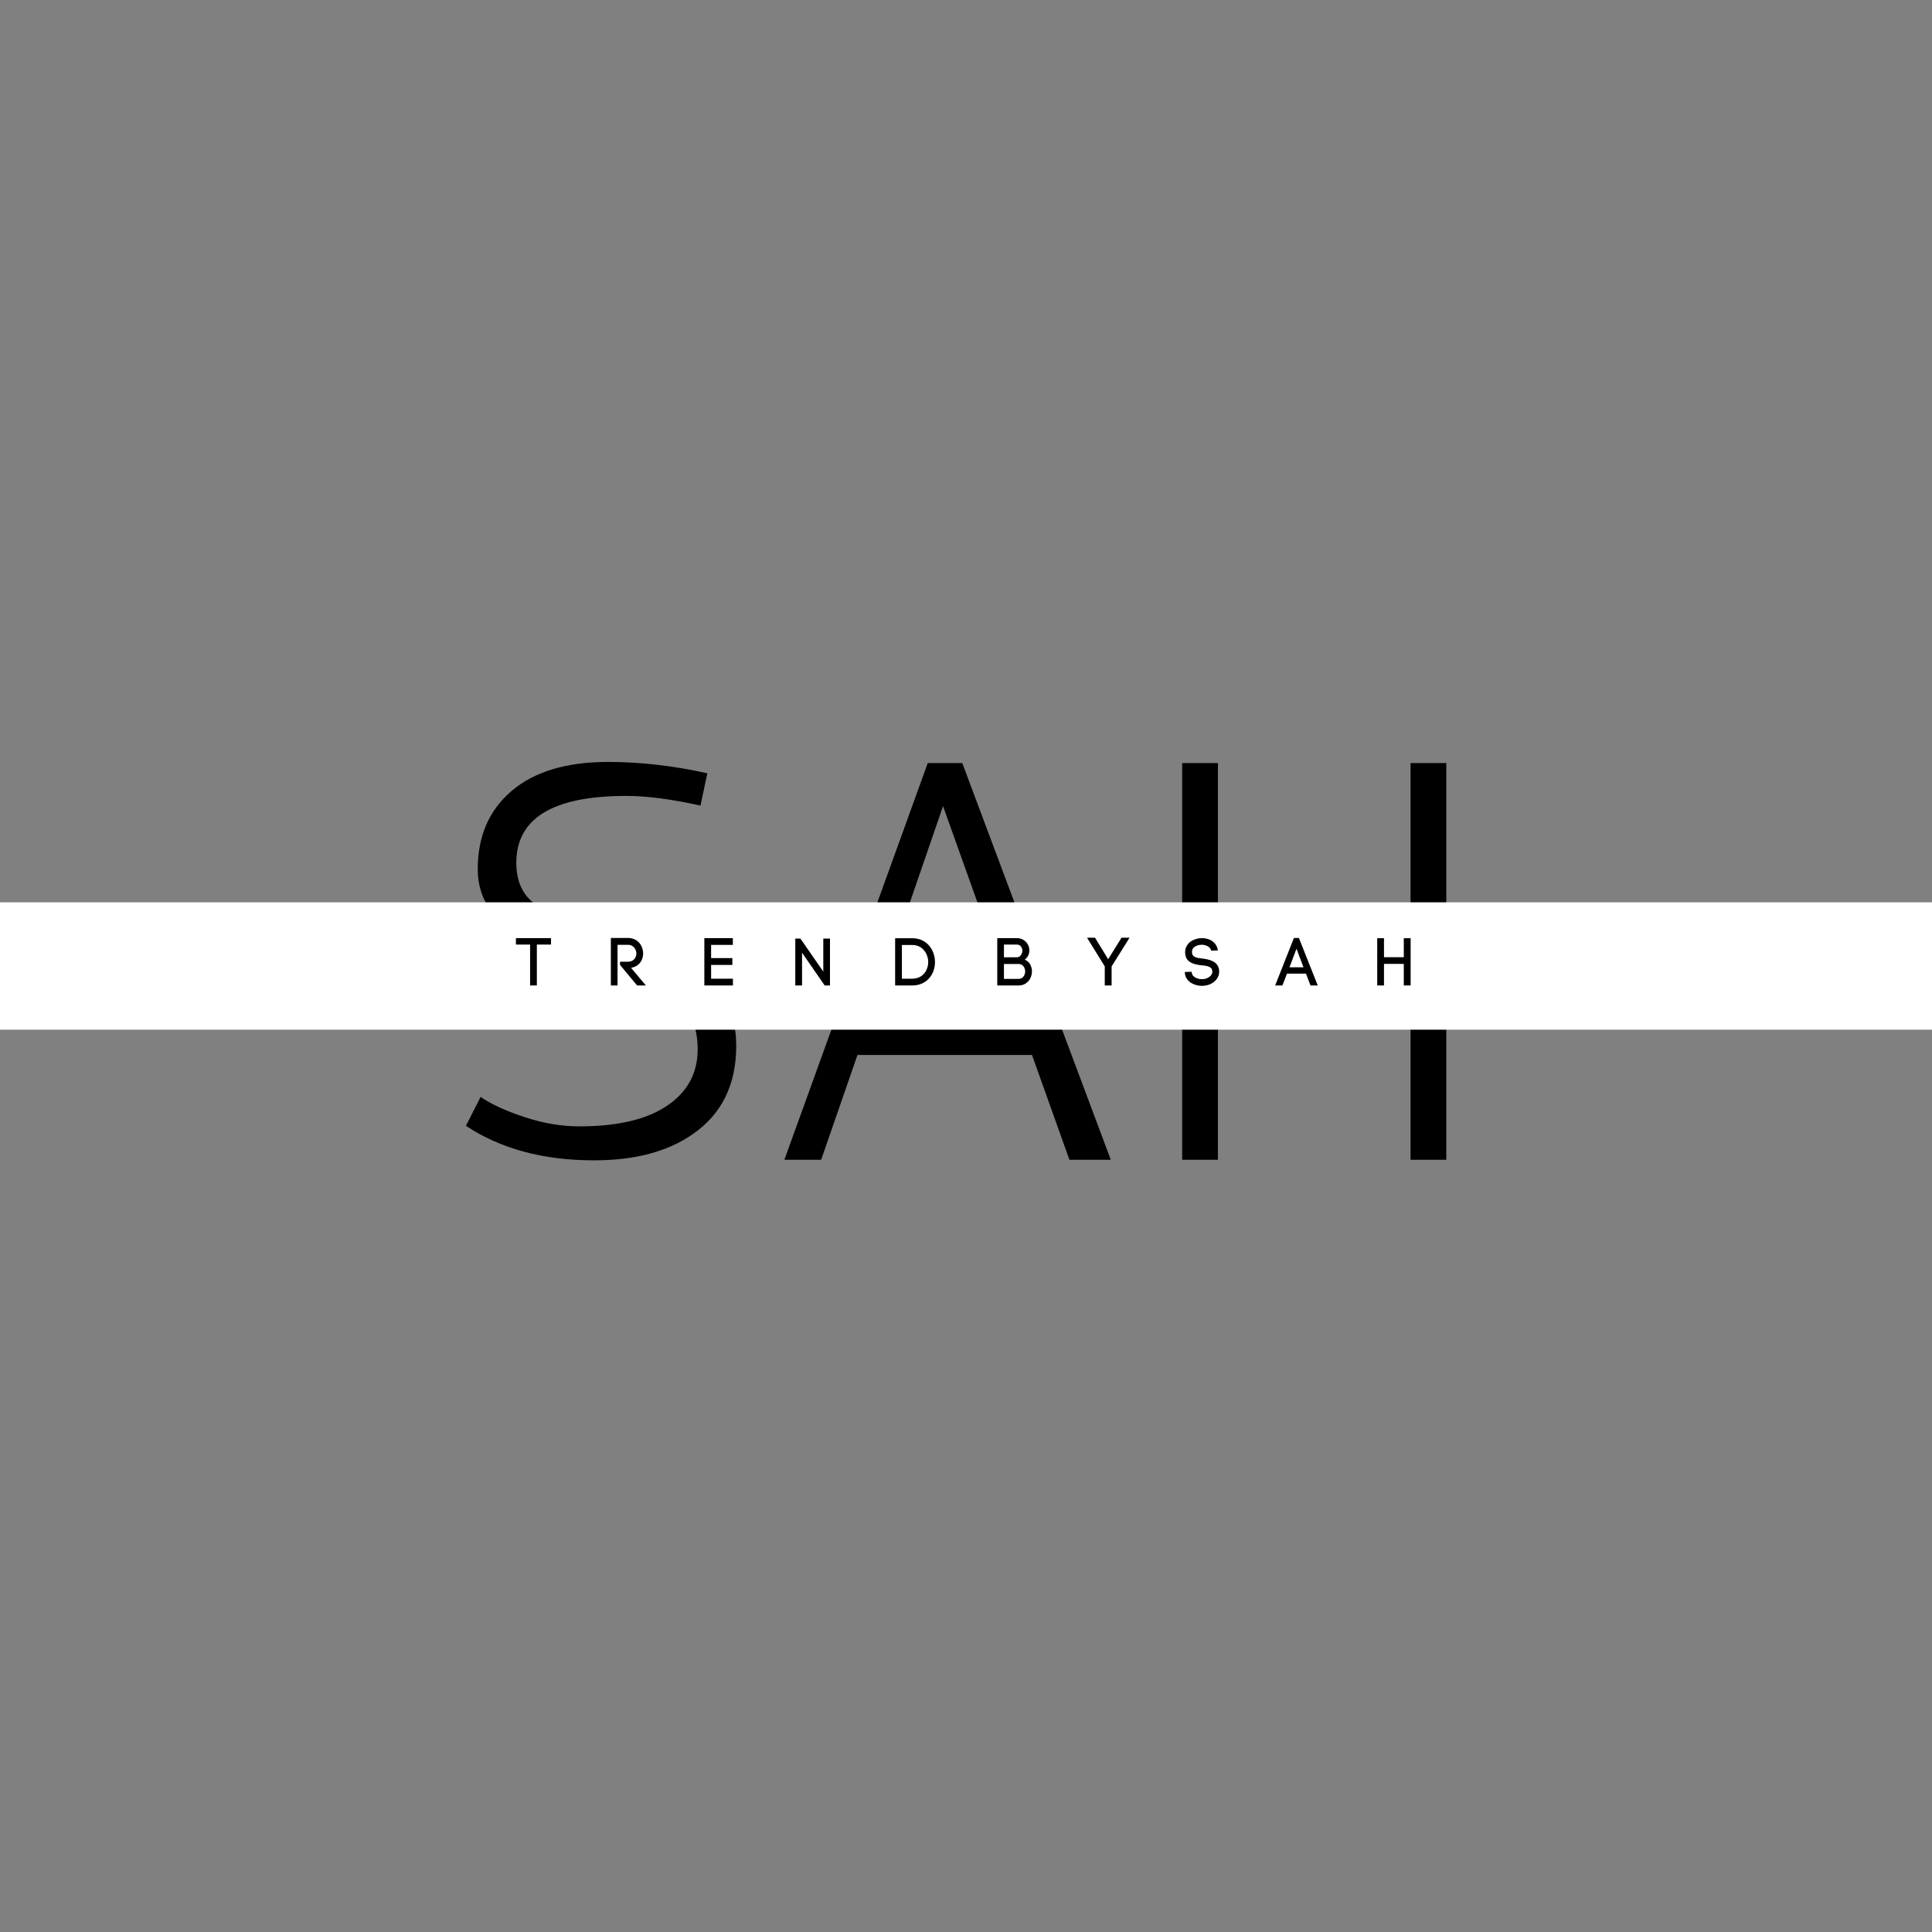 <?xml version="1.0" encoding="UTF-8"?> <svg xmlns="http://www.w3.org/2000/svg" xmlns:xlink="http://www.w3.org/1999/xlink" width="500" zoomAndPan="magnify" viewBox="0 0 375 375" height="500" preserveAspectRatio="xMidYMid meet" version="1.0"><rect x="0" y="0" width="375" height="375" fill="#808080" stroke="none"/><defs><g></g><clipPath id="a08c6e1eb3"><path d="M 0 175.145 L 375 175.145 L 375 199.855 L 0 199.855 Z M 0 175.145 " clip-rule="nonzero"></path></clipPath></defs><g fill="#000000" fill-opacity="1"><g transform="translate(86.027, 225.111)"><g><path d="M 51.266 -75.016 L 49.938 -68.75 C 44.289 -70 39.488 -70.625 35.531 -70.625 C 21.301 -70.625 14.188 -66.297 14.188 -57.641 C 14.188 -54.336 15.227 -51.805 17.312 -50.047 C 19.406 -48.285 22.047 -46.836 25.234 -45.703 C 28.43 -44.566 31.863 -43.539 35.531 -42.625 C 39.195 -41.707 42.609 -40.477 45.766 -38.938 C 53.172 -35.27 56.875 -29.66 56.875 -22.109 C 56.875 -14.555 54.051 -8.836 48.406 -4.953 C 43.562 -1.578 37.18 0.109 29.266 0.109 C 19.43 0.109 11.145 -2.125 4.406 -6.594 L 7.266 -12.203 C 9.242 -10.816 12.066 -9.516 15.734 -8.297 C 19.398 -7.086 22.957 -6.484 26.406 -6.484 C 33.145 -6.484 38.457 -7.586 42.344 -9.797 C 47.039 -12.504 49.391 -16.391 49.391 -21.453 C 49.391 -25.191 48.344 -28.102 46.25 -30.188 C 44.164 -32.281 41.523 -33.969 38.328 -35.25 C 35.141 -36.539 31.711 -37.645 28.047 -38.562 C 24.379 -39.477 20.969 -40.629 17.812 -42.016 C 10.406 -45.242 6.703 -50.047 6.703 -56.422 C 6.703 -62.805 8.898 -67.867 13.297 -71.609 C 17.703 -75.348 23.941 -77.219 32.016 -77.219 C 38.242 -77.219 44.66 -76.484 51.266 -75.016 Z M 51.266 -75.016 "></path></g></g></g><g fill="#000000" fill-opacity="1"><g transform="translate(147.293, 225.111)"><g><path d="M 53.016 -20.344 L 19.141 -20.344 L 12.094 0 L 4.953 0 L 32.781 -77 L 39.484 -77 L 68.312 0 L 60.281 0 Z M 21.016 -25.844 L 51.047 -25.844 L 35.75 -68.641 Z M 21.016 -25.844 "></path></g></g></g><g fill="#000000" fill-opacity="1"><g transform="translate(221.208, 225.111)"><g><path d="M 8.25 0 L 8.25 -77 L 15.188 -77 L 15.188 -41.469 L 52.578 -41.469 L 52.578 -77 L 59.516 -77 L 59.516 0 L 52.578 0 L 52.578 -34.875 L 15.188 -34.875 L 15.188 0 Z M 8.25 0 "></path></g></g></g><g clip-path="url(#a08c6e1eb3)"><path fill="#ffffff" d="M 0 175.145 L 375.012 175.145 L 375.012 199.855 L 0 199.855 Z M 0 175.145 " fill-opacity="1" fill-rule="nonzero"></path></g><g fill="#000000" fill-opacity="1"><g transform="translate(100.063, 191.278)"><g><path d="M 2.828 -7.938 L 0.078 -7.938 L 0.078 -9.188 L 6.891 -9.188 L 6.891 -7.938 L 4.141 -7.938 L 4.141 0 L 2.828 0 Z M 2.828 -7.938 "></path></g></g></g><g fill="#000000" fill-opacity="1"><g transform="translate(117.442, 191.278)"><g><path d="M 4.438 -4.609 C 4.801 -4.609 5.102 -4.688 5.344 -4.844 C 5.594 -5 5.773 -5.195 5.891 -5.438 C 6.016 -5.688 6.078 -5.941 6.078 -6.203 C 6.078 -6.461 6.016 -6.723 5.891 -6.984 C 5.773 -7.242 5.594 -7.457 5.344 -7.625 C 5.102 -7.801 4.801 -7.891 4.438 -7.891 L 2.422 -7.891 L 2.422 0 L 1.125 0 L 1.125 -9.219 L 4.438 -9.219 C 4.926 -9.219 5.359 -9.129 5.734 -8.953 C 6.109 -8.773 6.414 -8.539 6.656 -8.25 C 6.906 -7.957 7.086 -7.633 7.203 -7.281 C 7.328 -6.926 7.391 -6.566 7.391 -6.203 C 7.391 -5.773 7.301 -5.363 7.125 -4.969 C 6.957 -4.57 6.695 -4.238 6.344 -3.969 C 6 -3.695 5.566 -3.516 5.047 -3.422 L 7.922 0 L 6.219 0 L 2.906 -3.984 L 2.906 -4.609 Z M 4.438 -4.609 "></path></g></g></g><g fill="#000000" fill-opacity="1"><g transform="translate(135.588, 191.278)"><g><path d="M 6.672 -1.312 L 6.672 0 L 1.125 0 L 1.125 -9.188 L 6.656 -9.188 L 6.656 -7.875 L 2.438 -7.875 L 2.438 -5.312 L 6.562 -5.312 L 6.562 -3.984 L 2.438 -3.984 L 2.438 -1.312 Z M 6.672 -1.312 "></path></g></g></g><g fill="#000000" fill-opacity="1"><g transform="translate(153.239, 191.278)"><g><path d="M 1.125 -9.094 L 2.125 -9.094 L 6.562 -2.688 L 6.562 -9.094 L 7.859 -9.094 L 7.859 0 L 6.828 0 L 2.438 -6.359 L 2.438 0 L 1.125 0 Z M 1.125 -9.094 "></path></g></g></g><g fill="#000000" fill-opacity="1"><g transform="translate(172.62, 191.278)"><g><path d="M 4.375 -9.172 C 5.125 -9.172 5.773 -9.039 6.328 -8.781 C 6.891 -8.52 7.359 -8.164 7.734 -7.719 C 8.109 -7.27 8.391 -6.77 8.578 -6.219 C 8.766 -5.664 8.859 -5.102 8.859 -4.531 C 8.859 -3.957 8.766 -3.398 8.578 -2.859 C 8.391 -2.328 8.109 -1.844 7.734 -1.406 C 7.359 -0.977 6.891 -0.633 6.328 -0.375 C 5.773 -0.125 5.125 0 4.375 0 L 1.125 0 L 1.125 -9.172 Z M 4.375 -1.312 C 5.082 -1.312 5.672 -1.469 6.141 -1.781 C 6.609 -2.094 6.957 -2.492 7.188 -2.984 C 7.426 -3.484 7.547 -4 7.547 -4.531 C 7.547 -4.938 7.477 -5.332 7.344 -5.719 C 7.219 -6.113 7.02 -6.473 6.75 -6.797 C 6.488 -7.129 6.16 -7.391 5.766 -7.578 C 5.367 -7.766 4.906 -7.859 4.375 -7.859 L 2.438 -7.859 L 2.438 -1.312 Z M 4.375 -1.312 "></path></g></g></g><g fill="#000000" fill-opacity="1"><g transform="translate(192.442, 191.278)"><g><path d="M 4.906 -9.188 C 5.406 -9.188 5.836 -9.07 6.203 -8.844 C 6.578 -8.613 6.863 -8.316 7.062 -7.953 C 7.258 -7.586 7.359 -7.203 7.359 -6.797 C 7.359 -6.473 7.285 -6.148 7.141 -5.828 C 6.992 -5.516 6.766 -5.238 6.453 -5 C 6.973 -4.789 7.336 -4.469 7.547 -4.031 C 7.754 -3.602 7.859 -3.176 7.859 -2.75 C 7.859 -2.289 7.758 -1.852 7.562 -1.438 C 7.363 -1.02 7.066 -0.676 6.672 -0.406 C 6.285 -0.133 5.801 0 5.219 0 L 1.125 0 L 1.125 -9.188 Z M 4.875 -5.469 C 5.238 -5.469 5.516 -5.602 5.703 -5.875 C 5.898 -6.145 6 -6.438 6 -6.75 C 6 -7.051 5.906 -7.32 5.719 -7.562 C 5.539 -7.812 5.27 -7.938 4.906 -7.938 L 2.422 -7.938 L 2.422 -5.469 Z M 5.219 -1.281 C 5.52 -1.281 5.766 -1.348 5.953 -1.484 C 6.148 -1.629 6.297 -1.812 6.391 -2.031 C 6.492 -2.258 6.547 -2.492 6.547 -2.734 C 6.547 -2.973 6.492 -3.203 6.391 -3.422 C 6.297 -3.641 6.148 -3.816 5.953 -3.953 C 5.766 -4.098 5.52 -4.172 5.219 -4.172 L 2.422 -4.172 L 2.422 -1.281 Z M 5.219 -1.281 "></path></g></g></g><g fill="#000000" fill-opacity="1"><g transform="translate(211.185, 191.278)"><g><path d="M 3.906 -5.094 L 6.5 -9.266 L 8.062 -9.266 L 4.578 -3.703 L 4.578 0 L 3.25 0 L 3.25 -3.703 L -0.188 -9.266 L 1.359 -9.266 Z M 3.906 -5.094 "></path></g></g></g><g fill="#000000" fill-opacity="1"><g transform="translate(229.422, 191.278)"><g><path d="M 5.672 -6.75 C 5.609 -7.02 5.477 -7.238 5.281 -7.406 C 5.094 -7.57 4.867 -7.695 4.609 -7.781 C 4.359 -7.863 4.102 -7.906 3.844 -7.906 C 3.531 -7.906 3.219 -7.848 2.906 -7.734 C 2.594 -7.629 2.344 -7.457 2.156 -7.219 C 2.082 -7.125 2.023 -7.008 1.984 -6.875 C 1.953 -6.75 1.938 -6.625 1.938 -6.5 C 1.938 -6.156 2.035 -5.895 2.234 -5.719 C 2.441 -5.539 2.703 -5.422 3.016 -5.359 C 3.336 -5.305 3.664 -5.258 4 -5.219 C 4.312 -5.188 4.629 -5.133 4.953 -5.062 C 5.285 -4.988 5.602 -4.879 5.906 -4.734 C 6.207 -4.598 6.469 -4.41 6.688 -4.172 C 6.906 -3.941 7.062 -3.645 7.156 -3.281 C 7.195 -3.07 7.219 -2.875 7.219 -2.688 C 7.219 -2.25 7.117 -1.859 6.922 -1.516 C 6.723 -1.172 6.461 -0.879 6.141 -0.641 C 5.816 -0.398 5.453 -0.219 5.047 -0.094 C 4.648 0.02 4.242 0.078 3.828 0.078 C 3.484 0.078 3.125 0.023 2.75 -0.078 C 2.383 -0.18 2.047 -0.332 1.734 -0.531 C 1.422 -0.738 1.156 -0.992 0.938 -1.297 C 0.727 -1.609 0.602 -1.969 0.562 -2.375 L 0.547 -2.625 L 1.875 -2.656 L 1.891 -2.453 L 1.891 -2.516 C 1.922 -2.234 2.035 -1.992 2.234 -1.797 C 2.441 -1.609 2.691 -1.461 2.984 -1.359 C 3.285 -1.266 3.57 -1.219 3.844 -1.219 C 4.176 -1.219 4.5 -1.273 4.812 -1.391 C 5.125 -1.516 5.379 -1.688 5.578 -1.906 C 5.785 -2.125 5.891 -2.391 5.891 -2.703 C 5.891 -2.797 5.875 -2.898 5.844 -3.016 C 5.789 -3.242 5.66 -3.414 5.453 -3.531 C 5.254 -3.656 5.008 -3.742 4.719 -3.797 C 4.438 -3.848 4.145 -3.883 3.844 -3.906 C 3.488 -3.945 3.129 -4.004 2.766 -4.078 C 2.398 -4.148 2.062 -4.27 1.75 -4.438 C 1.438 -4.602 1.176 -4.828 0.969 -5.109 C 0.77 -5.398 0.656 -5.785 0.625 -6.266 L 0.625 -6.25 C 0.625 -6.289 0.617 -6.328 0.609 -6.359 C 0.609 -6.398 0.609 -6.438 0.609 -6.469 C 0.609 -7.031 0.781 -7.535 1.125 -7.984 C 1.426 -8.379 1.828 -8.676 2.328 -8.875 C 2.828 -9.082 3.344 -9.188 3.875 -9.188 C 4.344 -9.188 4.801 -9.102 5.25 -8.938 C 5.695 -8.77 6.07 -8.508 6.375 -8.156 C 6.688 -7.801 6.883 -7.348 6.969 -6.797 Z M 5.672 -6.75 "></path></g></g></g><g fill="#000000" fill-opacity="1"><g transform="translate(247.554, 191.278)"><g><path d="M 2.25 -2.297 L 1.359 0 L -0.047 0 L 3.594 -9.219 L 4.562 -9.219 L 8.219 0 L 6.812 0 L 5.938 -2.297 Z M 5.453 -3.531 L 4.094 -7.125 L 2.734 -3.531 Z M 5.453 -3.531 "></path></g></g></g><g fill="#000000" fill-opacity="1"><g transform="translate(266.194, 191.278)"><g><path d="M 6.281 -5.484 L 6.281 -9.172 L 7.609 -9.172 L 7.609 0 L 6.281 0 L 6.281 -4.188 L 2.438 -4.188 L 2.438 0 L 1.125 0 L 1.125 -9.172 L 2.438 -9.172 L 2.438 -5.484 Z M 6.281 -5.484 "></path></g></g></g></svg> 